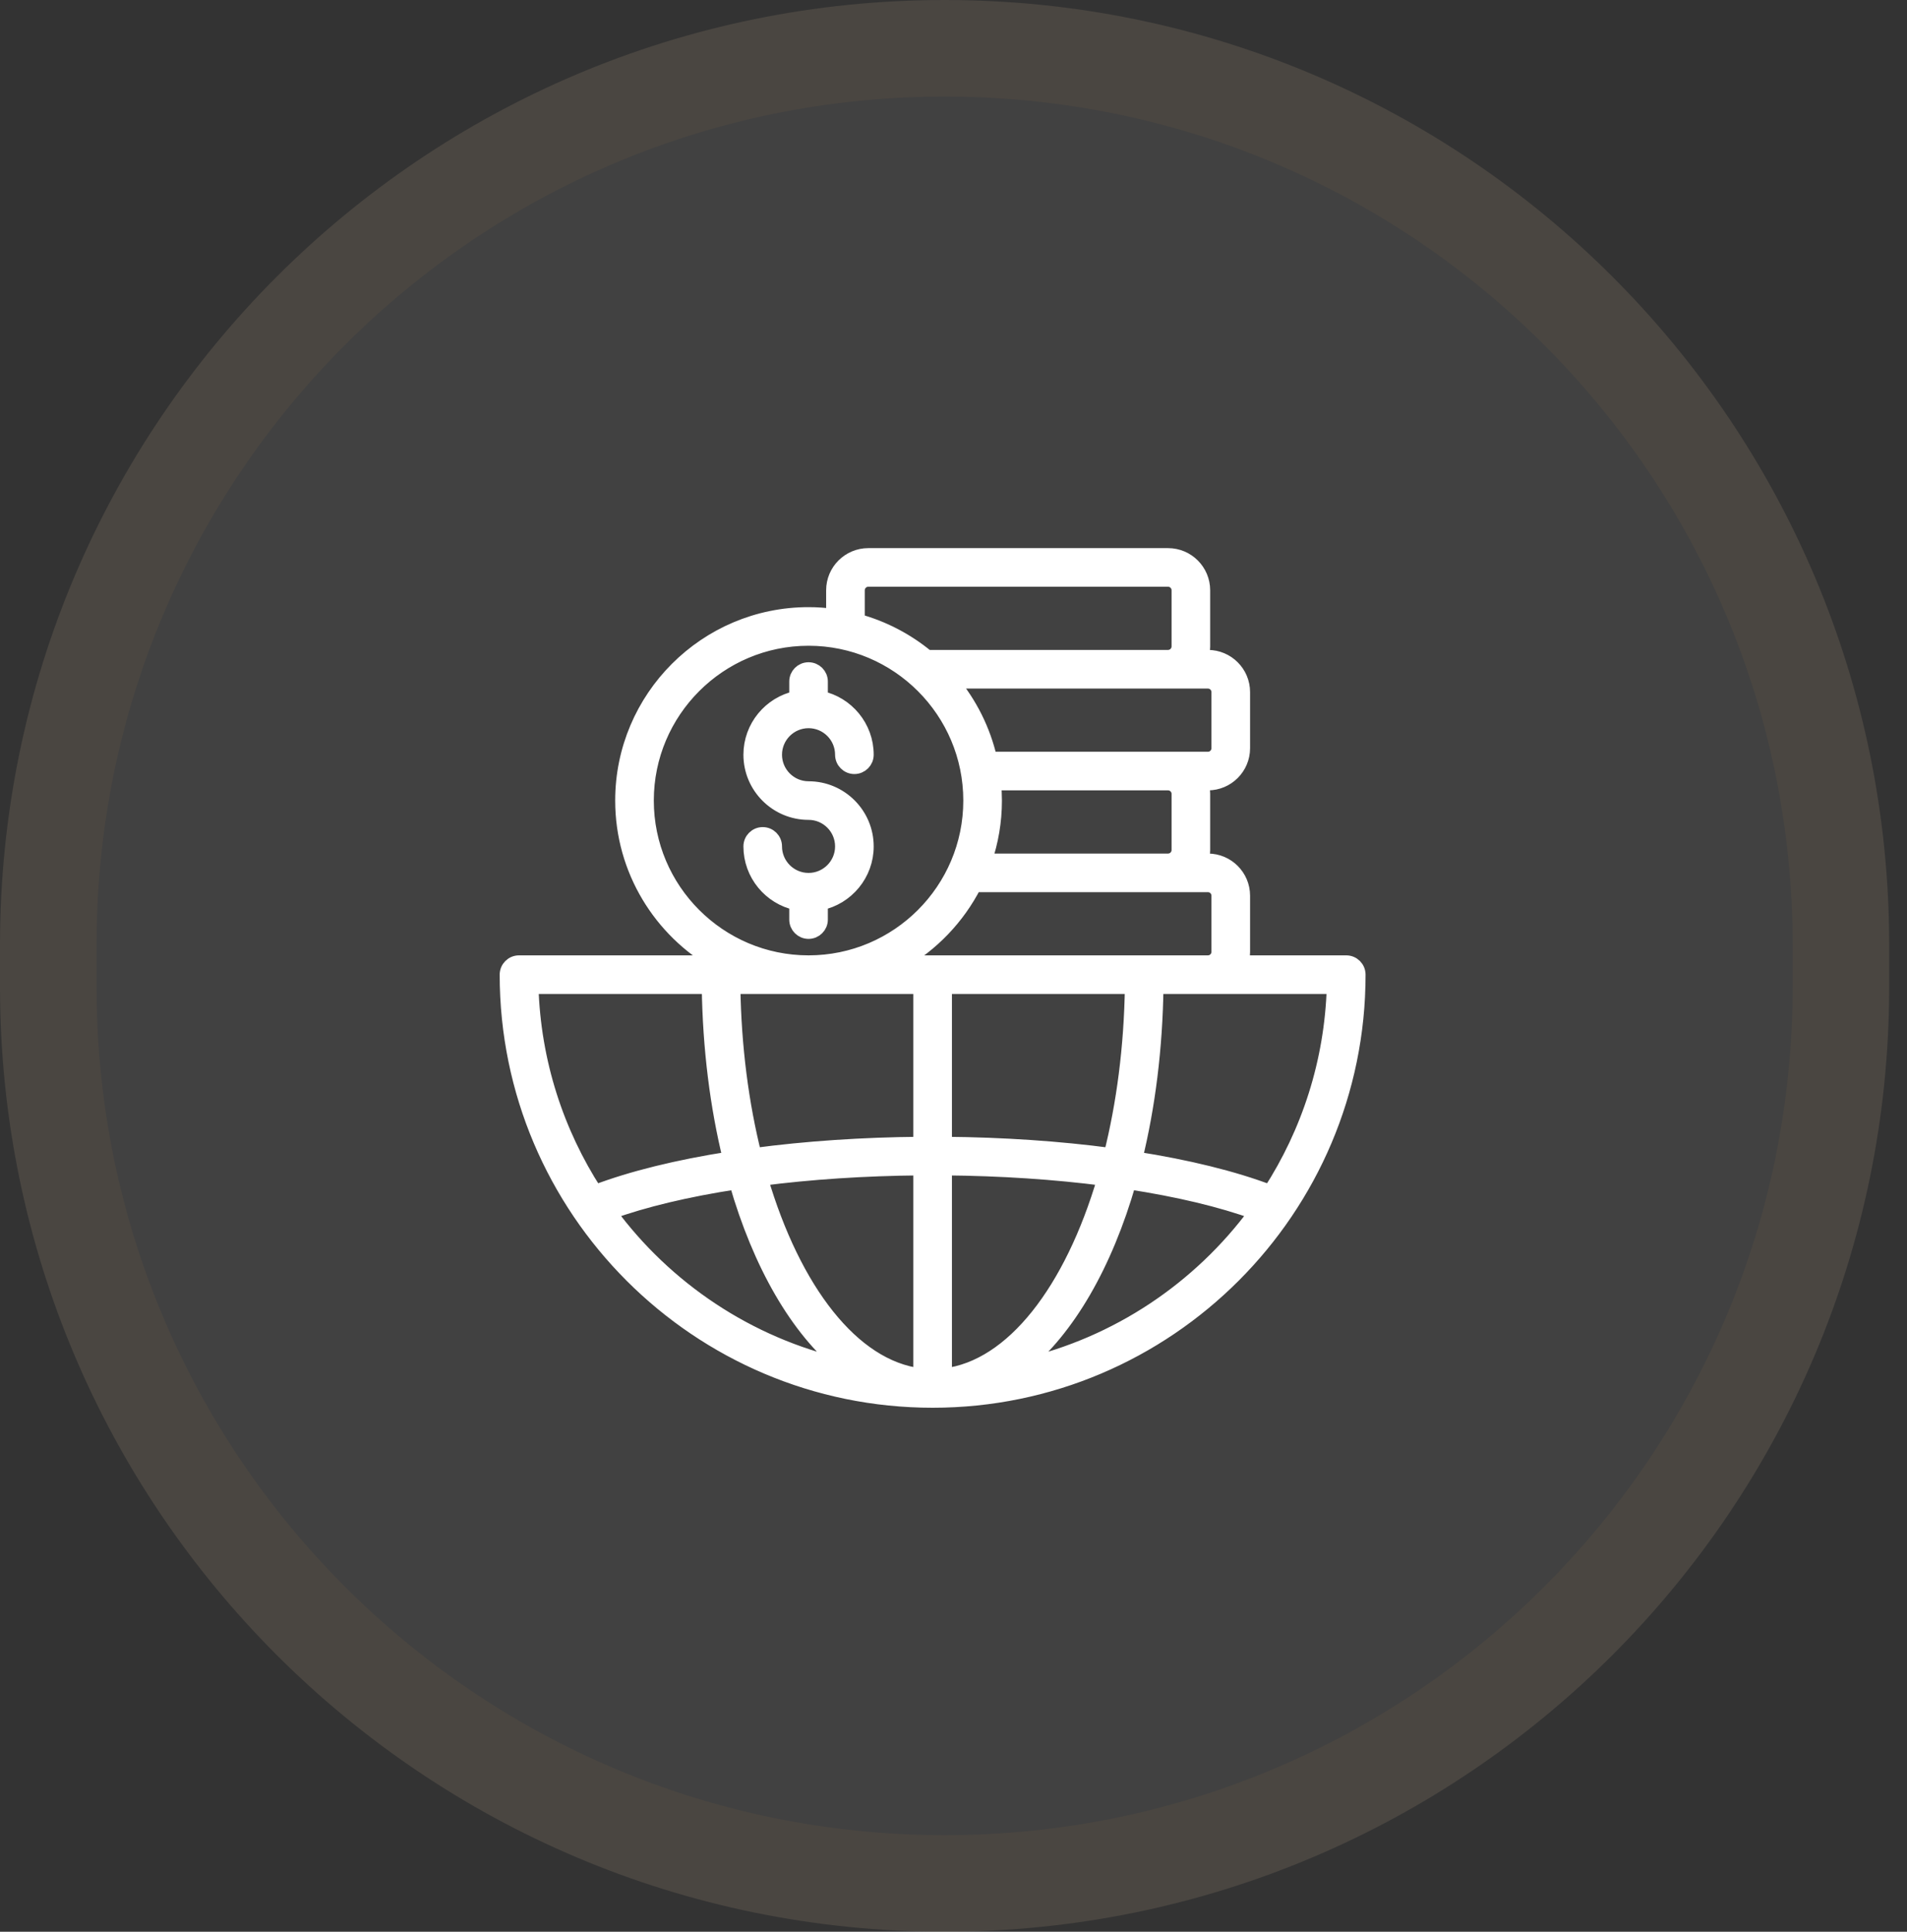 <svg width="79" height="80" viewBox="0 0 79 80" fill="none" xmlns="http://www.w3.org/2000/svg">
<rect x="0" y="0" width="79" height="80" fill="#333333" stroke="none"/>
<path d="M0 39.131C0 17.52 17.52 0 39.131 0C60.742 0 78.262 17.52 78.262 39.131V40.869C78.262 62.48 60.742 80 39.131 80C17.52 80 0 62.48 0 40.869V39.131Z" fill="white" fill-opacity="0.07"/>
<path d="M39.131 2C59.638 2 76.262 18.624 76.262 39.131V40.869C76.262 61.376 59.638 78 39.131 78C18.624 78 2 61.376 2 40.869V39.131C2 18.624 18.624 2 39.131 2Z" stroke="#F0A13C" stroke-opacity="0.05" stroke-width="4"/>
<mask id="path-3-outside-1_490_4390" maskUnits="userSpaceOnUse" x="20" y="22" width="37" height="37" fill="black">
<rect fill="white" x="20" y="22" width="37" height="37"/>
<path d="M55.771 39.865H51.408C51.455 39.724 51.486 39.576 51.486 39.419V37.094C51.486 36.297 50.837 35.649 50.041 35.649H49.756C49.802 35.508 49.833 35.36 49.833 35.203V32.878C49.833 32.721 49.802 32.573 49.756 32.432H50.041C50.837 32.432 51.486 31.784 51.486 30.987V28.662C51.486 27.865 50.837 27.216 50.041 27.216H49.756C49.802 27.075 49.833 26.927 49.833 26.77V24.445C49.833 23.648 49.185 23 48.388 23H35.969C35.172 23 34.524 23.648 34.524 24.445V25.515C34.187 25.469 33.844 25.444 33.495 25.444C29.244 25.444 25.785 28.903 25.785 33.154C25.785 36.029 27.368 38.539 29.706 39.865H21.5C21.224 39.865 21 40.089 21 40.365C21 50.089 28.911 58 38.636 58C48.36 58 56.271 50.089 56.271 40.365C56.271 40.089 56.047 39.865 55.771 39.865ZM50.486 37.094V39.419C50.486 39.665 50.286 39.865 50.041 39.865H37.285C38.6 39.119 39.675 37.998 40.365 36.648H50.041C50.286 36.648 50.486 36.848 50.486 37.094ZM38.136 56.968C35.317 56.628 32.876 53.437 31.514 48.812C33.565 48.546 35.812 48.396 38.136 48.377V56.968ZM39.135 56.968V48.377C41.459 48.396 43.707 48.546 45.757 48.812C44.395 53.437 41.954 56.628 39.135 56.968ZM39.135 47.378V40.864H46.9C46.863 43.367 46.551 45.732 46.02 47.842C43.888 47.558 41.55 47.398 39.135 47.378ZM48.834 32.878V35.203C48.834 35.449 48.634 35.649 48.388 35.649H40.789C41.058 34.866 41.206 34.027 41.206 33.154C41.206 32.911 41.193 32.67 41.171 32.432H48.388C48.634 32.432 48.834 32.632 48.834 32.878ZM50.486 28.662V30.987C50.486 31.233 50.286 31.433 50.041 31.433H41.009C40.734 30.229 40.177 29.133 39.411 28.216H50.041C50.286 28.216 50.486 28.416 50.486 28.662ZM35.524 24.445C35.524 24.2 35.724 23.999 35.969 23.999H48.388C48.634 23.999 48.834 24.2 48.834 24.445V26.77C48.834 27.016 48.634 27.216 48.388 27.216H38.408C37.575 26.526 36.596 26.009 35.524 25.717V24.445ZM26.785 33.154C26.785 29.454 29.795 26.443 33.495 26.443C37.196 26.443 40.206 29.454 40.206 33.154C40.206 36.855 37.196 39.865 33.495 39.865C29.795 39.865 26.785 36.855 26.785 33.154ZM38.136 40.864V47.378C35.721 47.398 33.383 47.558 31.25 47.842C30.72 45.732 30.408 43.367 30.371 40.864H38.136ZM29.371 40.864C29.407 43.424 29.715 45.831 30.245 47.987C28.081 48.325 26.169 48.793 24.657 49.37C23.062 46.903 22.1 43.992 22.007 40.864L29.371 40.864ZM25.243 50.215C26.681 49.691 28.48 49.266 30.504 48.956C31.482 52.36 33.033 55.046 34.928 56.579C30.983 55.677 27.57 53.371 25.243 50.215ZM42.343 56.579C44.238 55.046 45.789 52.36 46.767 48.956C48.791 49.266 50.59 49.691 52.028 50.215C49.7 53.371 46.288 55.677 42.343 56.579ZM52.614 49.37C51.102 48.793 49.19 48.325 47.026 47.987C47.556 45.831 47.864 43.424 47.899 40.864H55.264C55.171 43.992 54.209 46.903 52.614 49.37ZM32.096 31.256C32.096 32.027 32.724 32.655 33.495 32.655C34.818 32.655 35.894 33.73 35.894 35.053C35.894 36.204 35.078 37.167 33.995 37.398V38.083C33.995 38.359 33.771 38.583 33.495 38.583C33.219 38.583 32.996 38.359 32.996 38.083V37.398C31.912 37.167 31.097 36.204 31.097 35.053C31.097 34.777 31.321 34.553 31.597 34.553C31.873 34.553 32.096 34.777 32.096 35.053C32.096 35.824 32.724 36.451 33.495 36.451C34.267 36.451 34.894 35.824 34.894 35.053C34.894 34.281 34.267 33.654 33.495 33.654C32.173 33.654 31.097 32.578 31.097 31.256C31.097 30.105 31.912 29.141 32.996 28.911V28.225C32.996 27.949 33.219 27.726 33.495 27.726C33.771 27.726 33.995 27.949 33.995 28.225V28.911C35.078 29.141 35.894 30.105 35.894 31.256C35.894 31.532 35.67 31.756 35.394 31.756C35.118 31.756 34.894 31.532 34.894 31.256C34.894 30.484 34.267 29.857 33.495 29.857C32.724 29.857 32.096 30.484 32.096 31.256Z"/>
</mask>
<path d="M55.771 39.865H51.408C51.455 39.724 51.486 39.576 51.486 39.419V37.094C51.486 36.297 50.837 35.649 50.041 35.649H49.756C49.802 35.508 49.833 35.36 49.833 35.203V32.878C49.833 32.721 49.802 32.573 49.756 32.432H50.041C50.837 32.432 51.486 31.784 51.486 30.987V28.662C51.486 27.865 50.837 27.216 50.041 27.216H49.756C49.802 27.075 49.833 26.927 49.833 26.77V24.445C49.833 23.648 49.185 23 48.388 23H35.969C35.172 23 34.524 23.648 34.524 24.445V25.515C34.187 25.469 33.844 25.444 33.495 25.444C29.244 25.444 25.785 28.903 25.785 33.154C25.785 36.029 27.368 38.539 29.706 39.865H21.5C21.224 39.865 21 40.089 21 40.365C21 50.089 28.911 58 38.636 58C48.36 58 56.271 50.089 56.271 40.365C56.271 40.089 56.047 39.865 55.771 39.865ZM50.486 37.094V39.419C50.486 39.665 50.286 39.865 50.041 39.865H37.285C38.6 39.119 39.675 37.998 40.365 36.648H50.041C50.286 36.648 50.486 36.848 50.486 37.094ZM38.136 56.968C35.317 56.628 32.876 53.437 31.514 48.812C33.565 48.546 35.812 48.396 38.136 48.377V56.968ZM39.135 56.968V48.377C41.459 48.396 43.707 48.546 45.757 48.812C44.395 53.437 41.954 56.628 39.135 56.968ZM39.135 47.378V40.864H46.9C46.863 43.367 46.551 45.732 46.02 47.842C43.888 47.558 41.55 47.398 39.135 47.378ZM48.834 32.878V35.203C48.834 35.449 48.634 35.649 48.388 35.649H40.789C41.058 34.866 41.206 34.027 41.206 33.154C41.206 32.911 41.193 32.67 41.171 32.432H48.388C48.634 32.432 48.834 32.632 48.834 32.878ZM50.486 28.662V30.987C50.486 31.233 50.286 31.433 50.041 31.433H41.009C40.734 30.229 40.177 29.133 39.411 28.216H50.041C50.286 28.216 50.486 28.416 50.486 28.662ZM35.524 24.445C35.524 24.2 35.724 23.999 35.969 23.999H48.388C48.634 23.999 48.834 24.2 48.834 24.445V26.77C48.834 27.016 48.634 27.216 48.388 27.216H38.408C37.575 26.526 36.596 26.009 35.524 25.717V24.445ZM26.785 33.154C26.785 29.454 29.795 26.443 33.495 26.443C37.196 26.443 40.206 29.454 40.206 33.154C40.206 36.855 37.196 39.865 33.495 39.865C29.795 39.865 26.785 36.855 26.785 33.154ZM38.136 40.864V47.378C35.721 47.398 33.383 47.558 31.25 47.842C30.72 45.732 30.408 43.367 30.371 40.864H38.136ZM29.371 40.864C29.407 43.424 29.715 45.831 30.245 47.987C28.081 48.325 26.169 48.793 24.657 49.37C23.062 46.903 22.1 43.992 22.007 40.864L29.371 40.864ZM25.243 50.215C26.681 49.691 28.48 49.266 30.504 48.956C31.482 52.36 33.033 55.046 34.928 56.579C30.983 55.677 27.57 53.371 25.243 50.215ZM42.343 56.579C44.238 55.046 45.789 52.36 46.767 48.956C48.791 49.266 50.59 49.691 52.028 50.215C49.7 53.371 46.288 55.677 42.343 56.579ZM52.614 49.37C51.102 48.793 49.19 48.325 47.026 47.987C47.556 45.831 47.864 43.424 47.899 40.864H55.264C55.171 43.992 54.209 46.903 52.614 49.37ZM32.096 31.256C32.096 32.027 32.724 32.655 33.495 32.655C34.818 32.655 35.894 33.73 35.894 35.053C35.894 36.204 35.078 37.167 33.995 37.398V38.083C33.995 38.359 33.771 38.583 33.495 38.583C33.219 38.583 32.996 38.359 32.996 38.083V37.398C31.912 37.167 31.097 36.204 31.097 35.053C31.097 34.777 31.321 34.553 31.597 34.553C31.873 34.553 32.096 34.777 32.096 35.053C32.096 35.824 32.724 36.451 33.495 36.451C34.267 36.451 34.894 35.824 34.894 35.053C34.894 34.281 34.267 33.654 33.495 33.654C32.173 33.654 31.097 32.578 31.097 31.256C31.097 30.105 31.912 29.141 32.996 28.911V28.225C32.996 27.949 33.219 27.726 33.495 27.726C33.771 27.726 33.995 27.949 33.995 28.225V28.911C35.078 29.141 35.894 30.105 35.894 31.256C35.894 31.532 35.67 31.756 35.394 31.756C35.118 31.756 34.894 31.532 34.894 31.256C34.894 30.484 34.267 29.857 33.495 29.857C32.724 29.857 32.096 30.484 32.096 31.256Z" fill="white"/>
<path d="M55.771 39.865H51.408C51.455 39.724 51.486 39.576 51.486 39.419V37.094C51.486 36.297 50.837 35.649 50.041 35.649H49.756C49.802 35.508 49.833 35.36 49.833 35.203V32.878C49.833 32.721 49.802 32.573 49.756 32.432H50.041C50.837 32.432 51.486 31.784 51.486 30.987V28.662C51.486 27.865 50.837 27.216 50.041 27.216H49.756C49.802 27.075 49.833 26.927 49.833 26.77V24.445C49.833 23.648 49.185 23 48.388 23H35.969C35.172 23 34.524 23.648 34.524 24.445V25.515C34.187 25.469 33.844 25.444 33.495 25.444C29.244 25.444 25.785 28.903 25.785 33.154C25.785 36.029 27.368 38.539 29.706 39.865H21.5C21.224 39.865 21 40.089 21 40.365C21 50.089 28.911 58 38.636 58C48.36 58 56.271 50.089 56.271 40.365C56.271 40.089 56.047 39.865 55.771 39.865ZM50.486 37.094V39.419C50.486 39.665 50.286 39.865 50.041 39.865H37.285C38.6 39.119 39.675 37.998 40.365 36.648H50.041C50.286 36.648 50.486 36.848 50.486 37.094ZM38.136 56.968C35.317 56.628 32.876 53.437 31.514 48.812C33.565 48.546 35.812 48.396 38.136 48.377V56.968ZM39.135 56.968V48.377C41.459 48.396 43.707 48.546 45.757 48.812C44.395 53.437 41.954 56.628 39.135 56.968ZM39.135 47.378V40.864H46.9C46.863 43.367 46.551 45.732 46.02 47.842C43.888 47.558 41.55 47.398 39.135 47.378ZM48.834 32.878V35.203C48.834 35.449 48.634 35.649 48.388 35.649H40.789C41.058 34.866 41.206 34.027 41.206 33.154C41.206 32.911 41.193 32.67 41.171 32.432H48.388C48.634 32.432 48.834 32.632 48.834 32.878ZM50.486 28.662V30.987C50.486 31.233 50.286 31.433 50.041 31.433H41.009C40.734 30.229 40.177 29.133 39.411 28.216H50.041C50.286 28.216 50.486 28.416 50.486 28.662ZM35.524 24.445C35.524 24.2 35.724 23.999 35.969 23.999H48.388C48.634 23.999 48.834 24.2 48.834 24.445V26.77C48.834 27.016 48.634 27.216 48.388 27.216H38.408C37.575 26.526 36.596 26.009 35.524 25.717V24.445ZM26.785 33.154C26.785 29.454 29.795 26.443 33.495 26.443C37.196 26.443 40.206 29.454 40.206 33.154C40.206 36.855 37.196 39.865 33.495 39.865C29.795 39.865 26.785 36.855 26.785 33.154ZM38.136 40.864V47.378C35.721 47.398 33.383 47.558 31.25 47.842C30.72 45.732 30.408 43.367 30.371 40.864H38.136ZM29.371 40.864C29.407 43.424 29.715 45.831 30.245 47.987C28.081 48.325 26.169 48.793 24.657 49.37C23.062 46.903 22.1 43.992 22.007 40.864L29.371 40.864ZM25.243 50.215C26.681 49.691 28.48 49.266 30.504 48.956C31.482 52.36 33.033 55.046 34.928 56.579C30.983 55.677 27.57 53.371 25.243 50.215ZM42.343 56.579C44.238 55.046 45.789 52.36 46.767 48.956C48.791 49.266 50.59 49.691 52.028 50.215C49.7 53.371 46.288 55.677 42.343 56.579ZM52.614 49.37C51.102 48.793 49.19 48.325 47.026 47.987C47.556 45.831 47.864 43.424 47.899 40.864H55.264C55.171 43.992 54.209 46.903 52.614 49.37ZM32.096 31.256C32.096 32.027 32.724 32.655 33.495 32.655C34.818 32.655 35.894 33.73 35.894 35.053C35.894 36.204 35.078 37.167 33.995 37.398V38.083C33.995 38.359 33.771 38.583 33.495 38.583C33.219 38.583 32.996 38.359 32.996 38.083V37.398C31.912 37.167 31.097 36.204 31.097 35.053C31.097 34.777 31.321 34.553 31.597 34.553C31.873 34.553 32.096 34.777 32.096 35.053C32.096 35.824 32.724 36.451 33.495 36.451C34.267 36.451 34.894 35.824 34.894 35.053C34.894 34.281 34.267 33.654 33.495 33.654C32.173 33.654 31.097 32.578 31.097 31.256C31.097 30.105 31.912 29.141 32.996 28.911V28.225C32.996 27.949 33.219 27.726 33.495 27.726C33.771 27.726 33.995 27.949 33.995 28.225V28.911C35.078 29.141 35.894 30.105 35.894 31.256C35.894 31.532 35.67 31.756 35.394 31.756C35.118 31.756 34.894 31.532 34.894 31.256C34.894 30.484 34.267 29.857 33.495 29.857C32.724 29.857 32.096 30.484 32.096 31.256Z" stroke="white" stroke-width="0.6" mask="url(#path-3-outside-1_490_4390)"/>
</svg>
